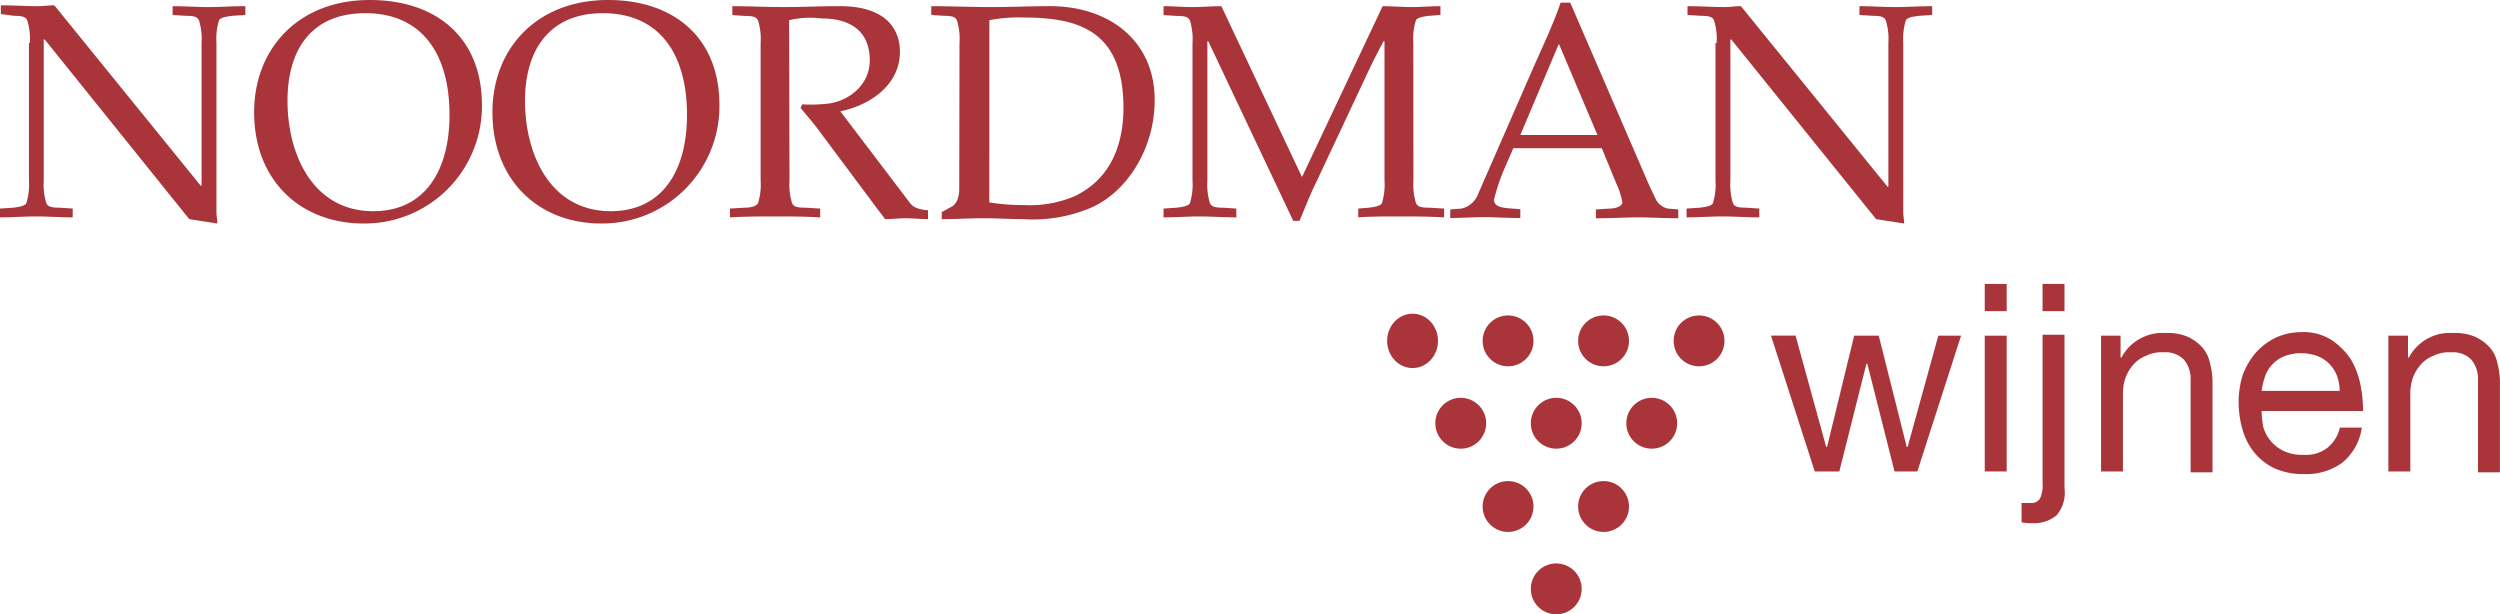 <svg id="Laag_1" data-name="Laag 1" xmlns="http://www.w3.org/2000/svg" viewBox="0 0 400 98.28"><defs><style>.cls-1{fill:#a93439;}</style></defs><title>logo</title><path class="cls-1" d="M4.77,12.16a10,10,0,0,0-.42-3.64c-.28-.56-.84-.7-2.11-.7L.14,7.54V6.14c2.1,0,4.07.14,5.89.14.84,0,1.82-.14,2.66-.14L32.11,35h.14V12.16a10,10,0,0,0-.42-3.64c-.28-.56-.85-.7-2.11-.7l-2.1-.14V6.28c2,0,3.93.14,5.75.14s3.78-.14,5.89-.14v1.4l-2.11.14c-1.12.14-1.82.28-2.1.7a10,10,0,0,0-.42,3.64V39.22c0,.56.14,1.27.14,1.83l-4.49-.7L7.15,11.6H7V34.18a10,10,0,0,0,.42,3.64c.28.56.84.7,2.1.7l2.11.14v1.41c-2.11,0-3.93-.15-5.89-.15S2,40.07,0,40.07V38.66l2.1-.14c1.12-.14,1.83-.28,2.11-.7a10,10,0,0,0,.42-3.64v-22Z" transform="translate(0 -5.29)"/><path class="cls-1" d="M40.66,23.24c0-10.09,7-17.95,18.51-17.95,10.51,0,17.94,5.89,17.94,16.83A18.77,18.77,0,0,1,58.18,41.05C48.09,41.05,40.66,34.18,40.66,23.24ZM46,21.42C46,30,50.05,39.08,59.73,39.08c8.13,0,12.19-6.31,12.19-15.42C71.92,14,67.58,7.4,58.46,7.4,49.77,7.4,46,13.29,46,21.42Z" transform="translate(0 -5.29)"/><path class="cls-1" d="M78.79,23.24c0-10.09,7-17.95,18.51-17.95,10.38,0,17.81,5.89,17.81,16.83A18.77,18.77,0,0,1,96.18,41.05C86.23,41.05,78.79,34.18,78.79,23.24ZM84,21.42C84,30,88.05,39.08,97.72,39.08c8.13,0,12.2-6.31,12.2-15.42,0-9.67-4.35-16.26-13.46-16.26C87.91,7.4,84,13.29,84,21.42Z" transform="translate(0 -5.29)"/><path class="cls-1" d="M126.32,34.18a10,10,0,0,0,.42,3.64c.28.56.84.7,2.11.7l2.38.14v1.41c-2.52-.15-4.91-.15-7.15-.15s-4.77,0-7.29.15V38.66l2.38-.14c1.12,0,1.83-.28,2.11-.7a10,10,0,0,0,.42-3.64v-22a10,10,0,0,0-.42-3.64c-.28-.56-.85-.7-2.11-.7l-2-.14V6.28c2.66,0,5.47.14,8.27.14,3,0,5.75-.14,8.55-.14,7.86-.14,10,3.78,10,7.29,0,5.32-4.77,8.55-9.54,9.53l11.08,14.58c.7,1,1.82,1.12,2.95,1.26v1.41c-1.27,0-2.39-.14-3.51-.14s-2.24.14-3.36.14c-.71-1-1.41-1.83-2-2.67l-9-12.06c-.84-1.12-1.68-2-2.52-3.08l.28-.56a23.2,23.2,0,0,0,4.34-.14c3.51-.56,6.45-3.23,6.45-6.87,0-5.33-3.92-6.73-7.71-6.73a14.58,14.58,0,0,0-5.19.28Z" transform="translate(0 -5.29)"/><path class="cls-1" d="M153.52,12.16a10,10,0,0,0-.42-3.64c-.28-.56-.84-.7-2.1-.7l-2-.14V6.28c3.22,0,6.45.14,9.67.14s6.31-.14,8.55-.14c10.1-.28,17.53,5.46,17.53,15,0,8-4.63,15-10.52,17.38a23.69,23.69,0,0,1-10.51,1.69c-2,0-4.07-.14-6.31-.14s-4.35.14-6.73.14V39.22l1.54-.84c.84-.42,1.26-1.54,1.26-2.94Zm4.77,25.52a35.17,35.17,0,0,0,5.61.42,18.23,18.23,0,0,0,8-1.4c5.33-2.52,7.85-7.57,7.85-14.16,0-12.2-7-14.44-15.84-14.44a24,24,0,0,0-5.61.42Z" transform="translate(0 -5.29)"/><path class="cls-1" d="M226.15,34.18a10,10,0,0,0,.42,3.64c.28.56.84.7,2.1.7l2.39.14v1.41c-2.53-.15-4.91-.15-7.16-.15s-4.76,0-6.58.15V38.66l1.68-.14c1.12-.14,1.82-.28,2.1-.7a10,10,0,0,0,.42-3.64V11.88h-.14c-.7,1.27-1.4,2.67-2.1,4.07l-8.69,18.51c-1,2-1.83,4.2-2.67,6.17h-1l-13.6-28.75h-.14v22.3a10,10,0,0,0,.42,3.64c.28.56.84.7,2.1.7l2.11.14v1.41c-2.11,0-3.93-.15-5.89-.15s-3.79.15-5.75.15V38.66l2.1-.14c1.12-.14,1.83-.28,2.11-.7a10,10,0,0,0,.42-3.64v-22a10,10,0,0,0-.42-3.64c-.28-.56-.85-.7-2.11-.7l-2.1-.14V6.28c1.54,0,3.08.14,4.63.14s3.08-.14,4.62-.14l12.9,27.34,12.9-27.34c1.54,0,3.09.14,4.63.14s3.08-.14,4.62-.14v1.4l-1.82.14c-1.12.14-1.82.28-2.1.7a10,10,0,0,0-.42,3.64Z" transform="translate(0 -5.29)"/><path class="cls-1" d="M263.3,33.62c.42,1,1,2.24,1.54,3.36a2.85,2.85,0,0,0,2,1.68l1.68.14v1.41c-2.1,0-4.35-.14-6.59-.14-1.68,0-3.93.14-6.59.14V38.8l2.24-.14c1,0,2-.42,2-1a12.29,12.29,0,0,0-1-3.08L256.29,29H242.13l-1.4,3.22a30.71,30.71,0,0,0-1.68,5c0,1,.84,1.26,2.38,1.4l1.82.14v1.41c-2.38,0-4.2-.14-5.61-.14-2,0-3.78.14-5.6.14V38.8l1.82-.14a3.73,3.73,0,0,0,2.66-2.38l8.7-19.91c1.54-3.5,3.22-7,4.48-10.65h1.54Zm-7.71-6.73L249.42,12.3l-6.17,14.59Z" transform="translate(0 -5.29)"/><path class="cls-1" d="M274.66,12.16a10,10,0,0,0-.42-3.64c-.28-.56-.84-.7-2.11-.7L270,7.68V6.28c2.1,0,4.07.14,5.89.14.84,0,1.82-.14,2.66-.14L302,35.16h.14v-23a10,10,0,0,0-.42-3.64c-.28-.56-.84-.7-2.11-.7l-2.1-.14V6.28c2,0,3.93.14,5.75.14s3.79-.14,5.89-.14v1.4l-2.1.14c-1.13.14-1.83.28-2.11.7a10,10,0,0,0-.42,3.64V39.22c0,.56.14,1.27.14,1.83l-4.48-.7L277,11.6h-.14V34.18a10,10,0,0,0,.42,3.64c.28.56.84.7,2.11.7l2.1.14v1.41c-2.1,0-3.93-.15-5.89-.15s-3.79.15-5.75.15V38.66l2.1-.14c1.13-.14,1.83-.28,2.11-.7a10,10,0,0,0,.42-3.64v-22Z" transform="translate(0 -5.29)"/><ellipse class="cls-1" cx="226.01" cy="54.54" rx="4.07" ry="4.35"/><circle class="cls-1" cx="241.29" cy="54.54" r="4.07"/><circle class="cls-1" cx="256.57" cy="54.54" r="4.07"/><circle class="cls-1" cx="271.85" cy="54.54" r="4.07"/><circle class="cls-1" cx="233.72" cy="67.72" r="4.07"/><circle class="cls-1" cx="249" cy="67.72" r="4.07"/><circle class="cls-1" cx="264.28" cy="67.72" r="4.07"/><circle class="cls-1" cx="241.29" cy="81.04" r="4.07"/><circle class="cls-1" cx="256.57" cy="81.04" r="4.07"/><circle class="cls-1" cx="249" cy="94.22" r="4.07"/><path class="cls-1" d="M303.12,80.72l-4.35-17.24h-.14l-4.34,17.24h-3.93l-7-21.73h3.93l4.9,17.81h.14L296.67,59h3.93l4.48,17.81h.14L310.13,59h3.64l-7,21.73Z" transform="translate(0 -5.29)"/><path class="cls-1" d="M317.56,55.07V50.72h3.51v4.35ZM321.07,59V80.72h-3.51V59Z" transform="translate(0 -5.29)"/><path class="cls-1" d="M329.06,87.73A5.59,5.59,0,0,1,325.27,89a7.4,7.4,0,0,1-1.82-.14V85.77h1.4a1.64,1.64,0,0,0,1.54-.7,4.79,4.79,0,0,0,.42-2.38V58.85h3.51V83.39A5.58,5.58,0,0,1,329.06,87.73Zm-2.25-32.66V50.72h3.51v4.35Z" transform="translate(0 -5.29)"/><path class="cls-1" d="M339.29,59V62.5h.14a7.42,7.42,0,0,1,7-3.93,8.38,8.38,0,0,1,3.51.56,7.2,7.2,0,0,1,2.38,1.69,5.38,5.38,0,0,1,1.26,2.52,11.93,11.93,0,0,1,.42,3.22v14.3h-3.5V66a4.72,4.72,0,0,0-1.12-3.22,4.16,4.16,0,0,0-3.23-1.12,5.55,5.55,0,0,0-2.8.56,5.13,5.13,0,0,0-2,1.4,6.46,6.46,0,0,0-1.26,2.1,7.6,7.6,0,0,0-.42,2.67V80.72h-3.5V59Z" transform="translate(0 -5.29)"/><path class="cls-1" d="M374.76,79.32a9.77,9.77,0,0,1-6.17,1.82,11.12,11.12,0,0,1-4.48-.84,9.24,9.24,0,0,1-3.23-2.38,10.07,10.07,0,0,1-2-3.65,16,16,0,0,1-.7-4.62,14.39,14.39,0,0,1,.7-4.49,12.24,12.24,0,0,1,2.1-3.5,10.6,10.6,0,0,1,3.23-2.39,10,10,0,0,1,4.06-.84,8.31,8.31,0,0,1,4.77,1.26,11,11,0,0,1,3.09,3.09,12.86,12.86,0,0,1,1.54,4.06,21.54,21.54,0,0,1,.42,4.21H361.86a14.54,14.54,0,0,0,.29,2.66,6.11,6.11,0,0,0,3.36,3.79,6.74,6.74,0,0,0,3.08.56,5.55,5.55,0,0,0,3.79-1.12,5.76,5.76,0,0,0,2-3.23h3.51A8.8,8.8,0,0,1,374.76,79.32Zm-.84-13.88a5.48,5.48,0,0,0-3.22-3.22,7.8,7.8,0,0,0-5.05,0,5.48,5.48,0,0,0-3.22,3.22,11.79,11.79,0,0,0-.57,2.39h12.48A6.56,6.56,0,0,0,373.92,65.44Z" transform="translate(0 -5.29)"/><path class="cls-1" d="M385.28,59V62.5h.14a7.41,7.41,0,0,1,7-3.93,8.33,8.33,0,0,1,3.5.56,7.14,7.14,0,0,1,2.39,1.69,5.38,5.38,0,0,1,1.26,2.52,11.93,11.93,0,0,1,.42,3.22v14.3h-3.51V66a4.72,4.72,0,0,0-1.12-3.22,4.14,4.14,0,0,0-3.22-1.12,5.62,5.62,0,0,0-2.81.56,5,5,0,0,0-2,1.4,6.46,6.46,0,0,0-1.26,2.1,7.6,7.6,0,0,0-.42,2.67V80.72h-3.51V59Z" transform="translate(0 -5.29)"/></svg>